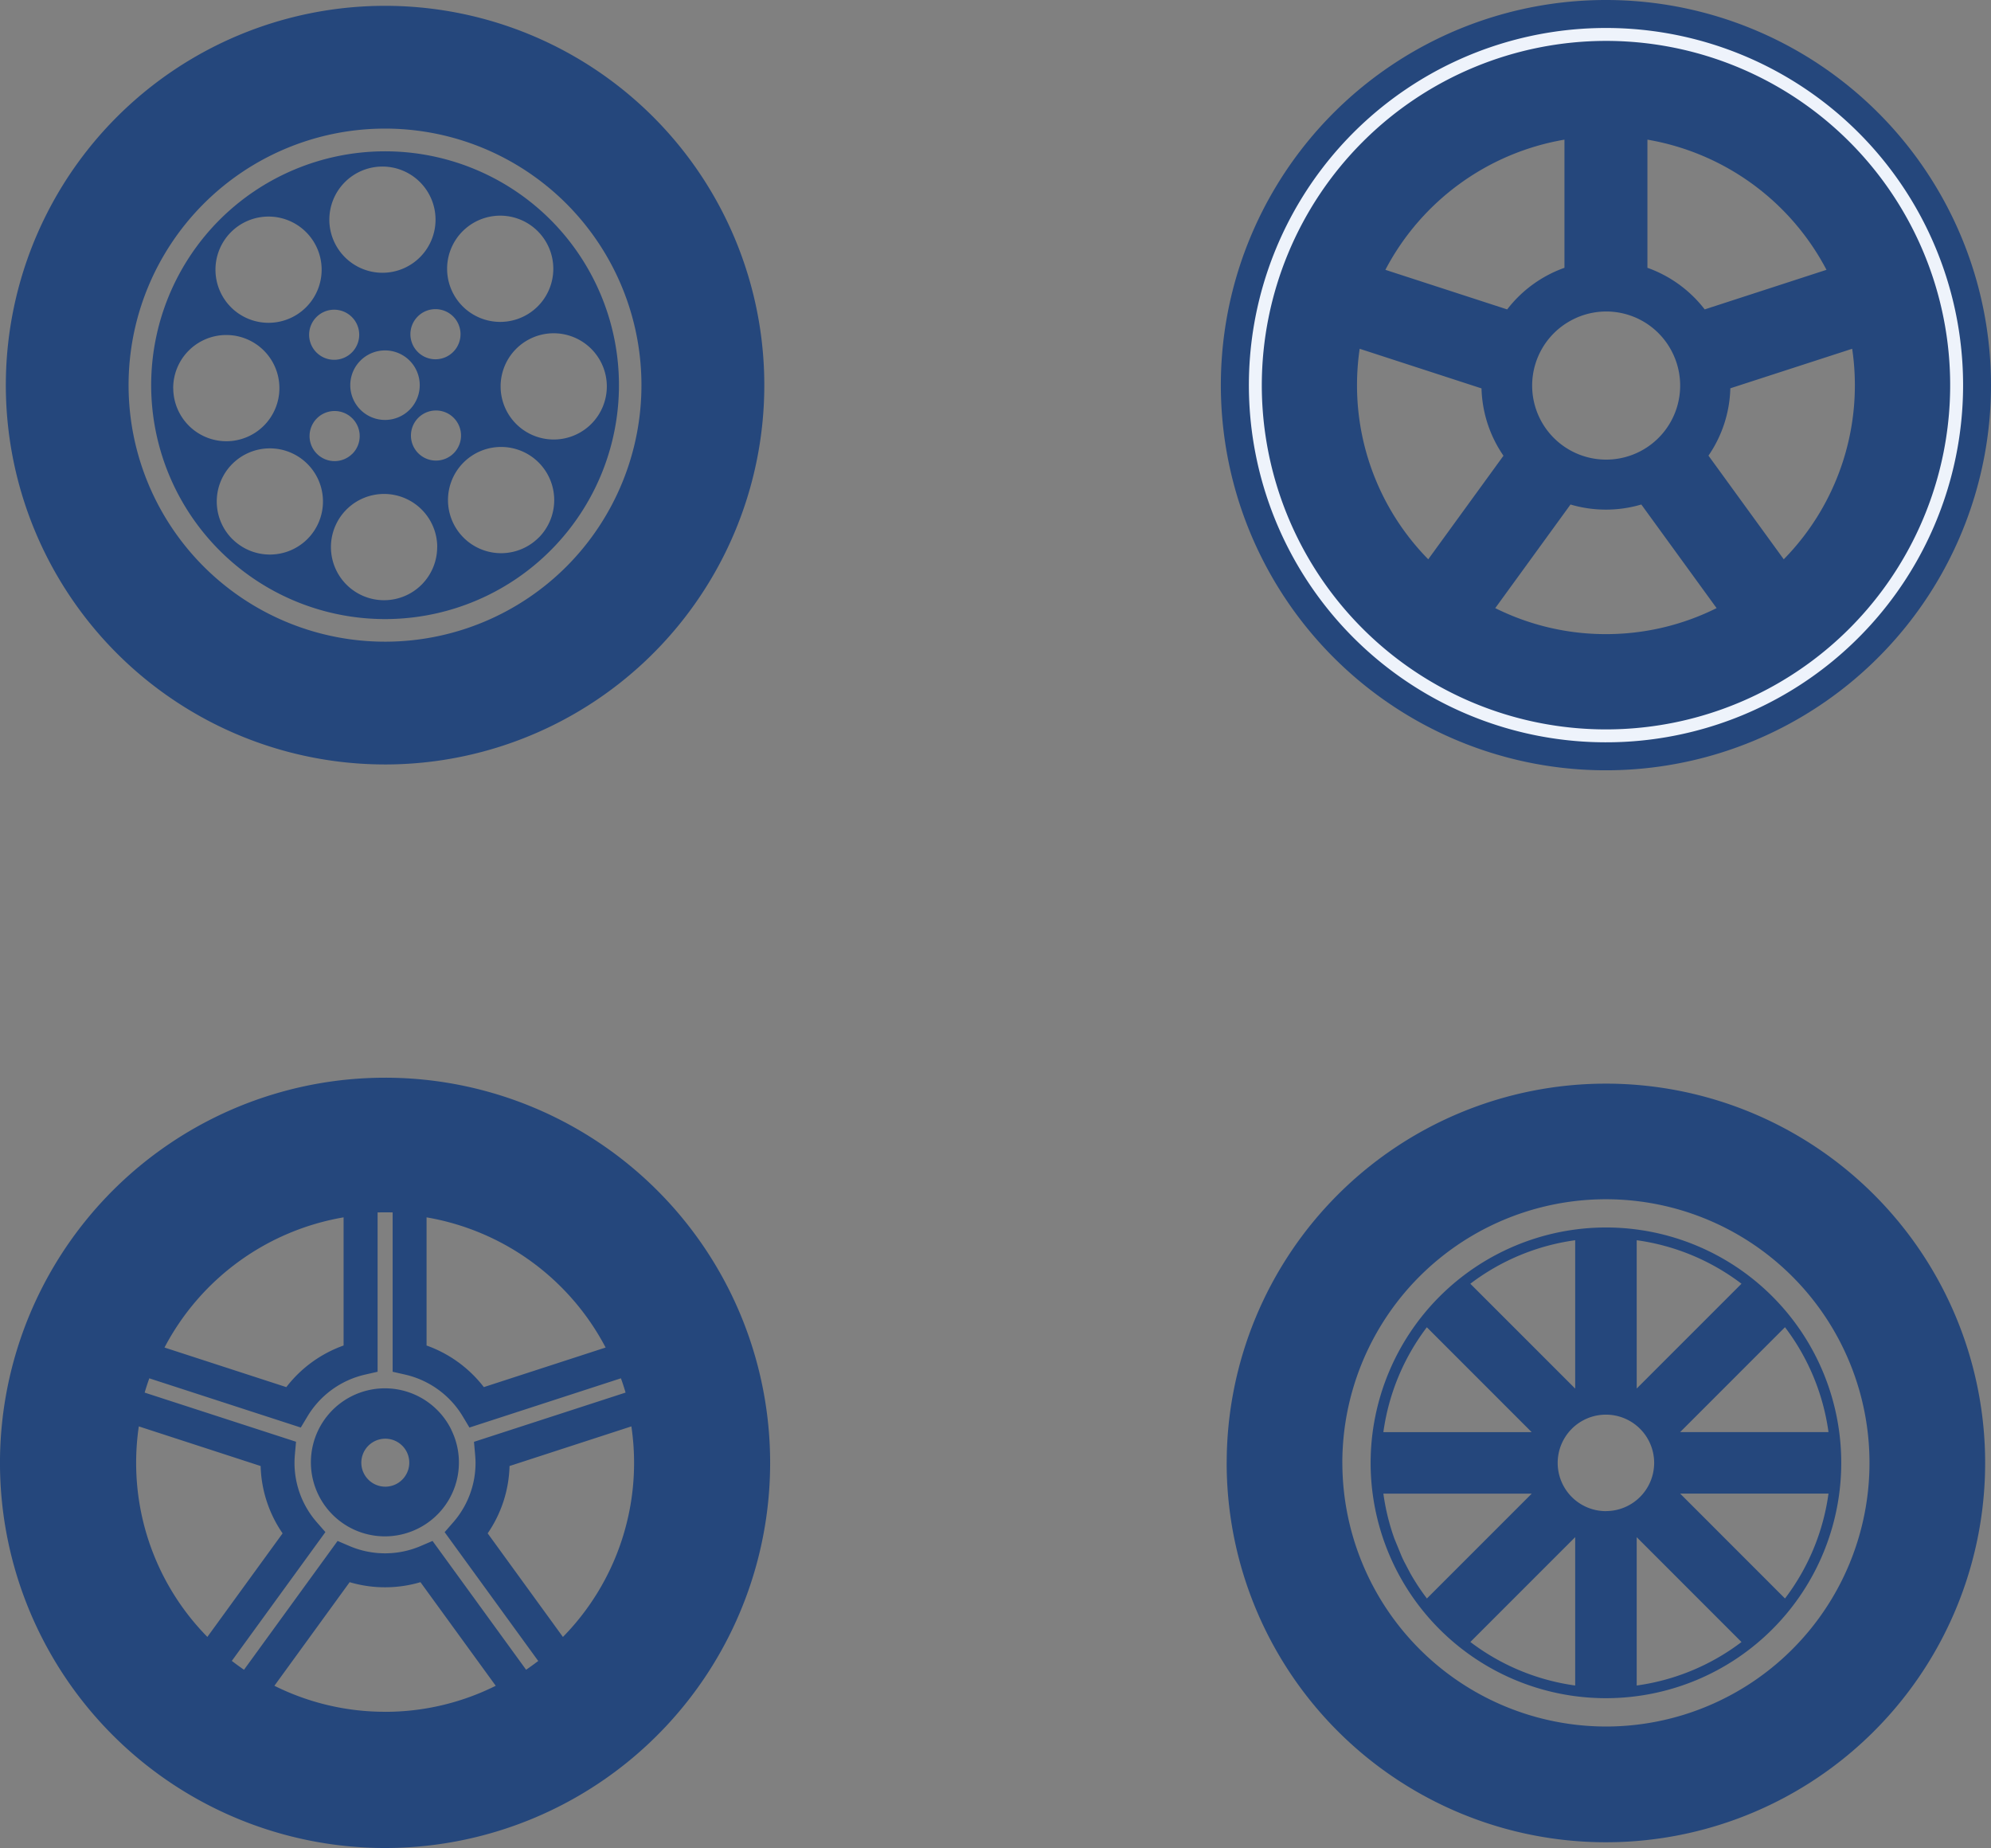 <svg xmlns="http://www.w3.org/2000/svg" width="154.161" height="143.061" viewBox="0 0 154.161 143.061"><rect x="0" y="0" width="154.161" height="143.061" fill="#808080" stroke="none"/><defs><style>.cls-1{fill:#25477c;}.cls-2{fill:#eef3fb;}</style></defs><g id="レイヤー_2" data-name="レイヤー 2"><g id="デザイン"><path class="cls-1" d="M106.126,113.246a18.22,18.22,0,1,0,18.22-18.222A18.24,18.24,0,0,0,106.126,113.246Zm15.839-5.748-8.119-8.118a17.305,17.305,0,0,1,8.119-3.369Zm12.877-8.119-8.114,8.113V96.011A17.3,17.3,0,0,1,134.842,99.379Zm6.736,11.485H130.092l8.118-8.119A17.31,17.31,0,0,1,141.578,110.864Zm-11.485,4.762h11.485a17.285,17.285,0,0,1-3.368,8.119ZM126.728,119l8.114,8.116a17.312,17.312,0,0,1-8.114,3.366Zm-2.382-2.016a3.735,3.735,0,1,1,3.734-3.734A3.735,3.735,0,0,1,124.346,116.98Zm-10.5,10.13,8.119-8.118v11.486A17.306,17.306,0,0,1,113.846,127.11Zm-5.882-8.007a17.339,17.339,0,0,1-.851-3.477H118.6l-8.116,8.116A17.423,17.423,0,0,1,109.2,121.8l-.479-.91c-.065-.132-.129-.264-.189-.4Zm2.516-16.356,8.115,8.117H107.113A17.326,17.326,0,0,1,110.48,102.747Zm-15.5,10.5a29.364,29.364,0,1,0,29.364-29.362A29.364,29.364,0,0,0,94.982,113.244Zm8.955,0a20.409,20.409,0,1,1,20.409,20.406A20.433,20.433,0,0,1,103.937,113.246Z"/><path class="cls-1" d="M8.946,9.159a29.364,29.364,0,1,0,41.526-.213A29.363,29.363,0,0,0,8.946,9.159ZM43.931,43.786A19.86,19.86,0,1,1,43.786,15.7,19.881,19.881,0,0,1,43.931,43.786ZM16.944,17.076a18.11,18.11,0,1,0,25.611-.132A18.131,18.131,0,0,0,16.944,17.076Zm8.557-.05a4.111,4.111,0,1,1,4.131,4.09A4.116,4.116,0,0,1,25.5,17.026Zm-7.634.962A4.112,4.112,0,1,1,17.9,23.8,4.119,4.119,0,0,1,17.867,17.988Zm13.861,13.72a2.691,2.691,0,1,1-.02-3.8A2.7,2.7,0,0,1,31.728,31.708Zm3.394.631a1.939,1.939,0,1,1-2.742.013A1.938,1.938,0,0,1,35.122,32.339ZM24.51,27.292a1.939,1.939,0,1,1,2.743-.014A1.939,1.939,0,0,1,24.51,27.292Zm-11.1,2.776a4.112,4.112,0,1,1,4.133,4.09A4.117,4.117,0,0,1,13.415,30.068Zm4.593,11.677a4.112,4.112,0,1,1,5.814-.03A4.115,4.115,0,0,1,18.008,41.745Zm15.847.586a4.113,4.113,0,1,1-4.134-4.092A4.119,4.119,0,0,1,33.855,42.331Zm-6.563-7.21a1.939,1.939,0,1,1-.014-2.741A1.937,1.937,0,0,1,27.292,35.121Zm14.435,6.484a4.112,4.112,0,1,1-.03-5.815A4.116,4.116,0,0,1,41.727,41.605ZM32.353,27.251a1.94,1.94,0,1,1,2.742-.013A1.937,1.937,0,0,1,32.353,27.251ZM46.986,29.9A4.112,4.112,0,1,1,42.853,25.8,4.117,4.117,0,0,1,46.986,29.9Zm-5.332-6.2a4.112,4.112,0,1,1-.029-5.814A4.115,4.115,0,0,1,41.654,23.7Z"/><path class="cls-1" d="M29.815,83.43a29.816,29.816,0,1,0,29.816,29.814A29.815,29.815,0,0,0,29.815,83.43Zm3.213,10.811a19.332,19.332,0,0,1,13.865,10.077l-9.43,3.064a9.706,9.706,0,0,0-4.435-3.221Zm-6.424,0v9.92a9.7,9.7,0,0,0-4.435,3.222l-9.432-3.065A19.331,19.331,0,0,1,26.6,94.241Zm-16.062,19a19.293,19.293,0,0,1,.206-2.818l9.433,3.068a9.617,9.617,0,0,0,1.7,5.212l-5.825,8.017A19.2,19.2,0,0,1,10.542,113.244Zm19.273,19.275a19.157,19.157,0,0,1-8.569-2.013l5.827-8.02a9.688,9.688,0,0,0,5.483,0l5.828,8.02A19.157,19.157,0,0,1,29.815,132.519Zm11.768-3.865c-.247.188-.5.371-.748.543l-.1.068-7.244-9.971-.921.394a7.013,7.013,0,0,1-5.511,0l-.92-.394-7.246,9.971-.1-.068c-.257-.178-.508-.361-.745-.543l-.1-.073,7.247-9.973-.66-.756a6.982,6.982,0,0,1-1.732-4.608c0-.19.009-.4.029-.63l.089-1L11.2,107.807l.035-.116c.084-.282.181-.577.286-.877l.039-.112,11.729,3.81.515-.857a7.029,7.029,0,0,1,4.459-3.24l.974-.222V93.857l.12,0c.309-.006.618-.006.924,0l.121,0v12.336l.974.222a7.034,7.034,0,0,1,4.459,3.24l.513.857,11.73-3.812.039.112c.093.254.182.534.287.879l.035.115L36.7,111.618l.089,1c.021.228.031.435.031.63a6.983,6.983,0,0,1-1.734,4.608l-.658.755,7.248,9.974Zm2-1.931-5.823-8.017a9.629,9.629,0,0,0,1.693-5.212l9.434-3.068a19.23,19.23,0,0,1-5.3,16.3Zm-8.635-16.035a5.73,5.73,0,1,0-2.591,7.65A5.71,5.71,0,0,0,34.943,110.688Zm-4.3,4.217a1.857,1.857,0,1,1,.847-2.5A1.862,1.862,0,0,1,30.642,114.905Z"/><path class="cls-1" d="M124.346,0a29.816,29.816,0,1,0,29.815,29.814A29.815,29.815,0,0,0,124.346,0Zm3.212,10.811a19.332,19.332,0,0,1,13.865,10.077l-9.43,3.064a9.713,9.713,0,0,0-4.435-3.221Zm1.915,16.447a5.73,5.73,0,1,1-7.667-2.535A5.711,5.711,0,0,1,129.473,27.258Zm-8.339-16.447v9.92a9.7,9.7,0,0,0-4.435,3.222l-9.431-3.065A19.328,19.328,0,0,1,121.134,10.811Zm-16.062,19A19.279,19.279,0,0,1,105.278,27l9.434,3.067a9.622,9.622,0,0,0,1.7,5.213l-5.825,8.017A19.209,19.209,0,0,1,105.072,29.814ZM124.346,49.09a19.158,19.158,0,0,1-8.57-2.013l5.827-8.021a9.688,9.688,0,0,0,5.483,0l5.828,8.021A19.156,19.156,0,0,1,124.346,49.09Zm13.762-5.8-5.823-8.017a9.627,9.627,0,0,0,1.693-5.213L143.412,27a19.23,19.23,0,0,1-5.3,16.3Z"/><path class="cls-2" d="M124.346,3.166A26.65,26.65,0,1,1,97.7,29.815a26.68,26.68,0,0,1,26.65-26.649m0-1A27.65,27.65,0,1,0,152,29.815,27.649,27.649,0,0,0,124.346,2.166Z"/></g></g></svg>